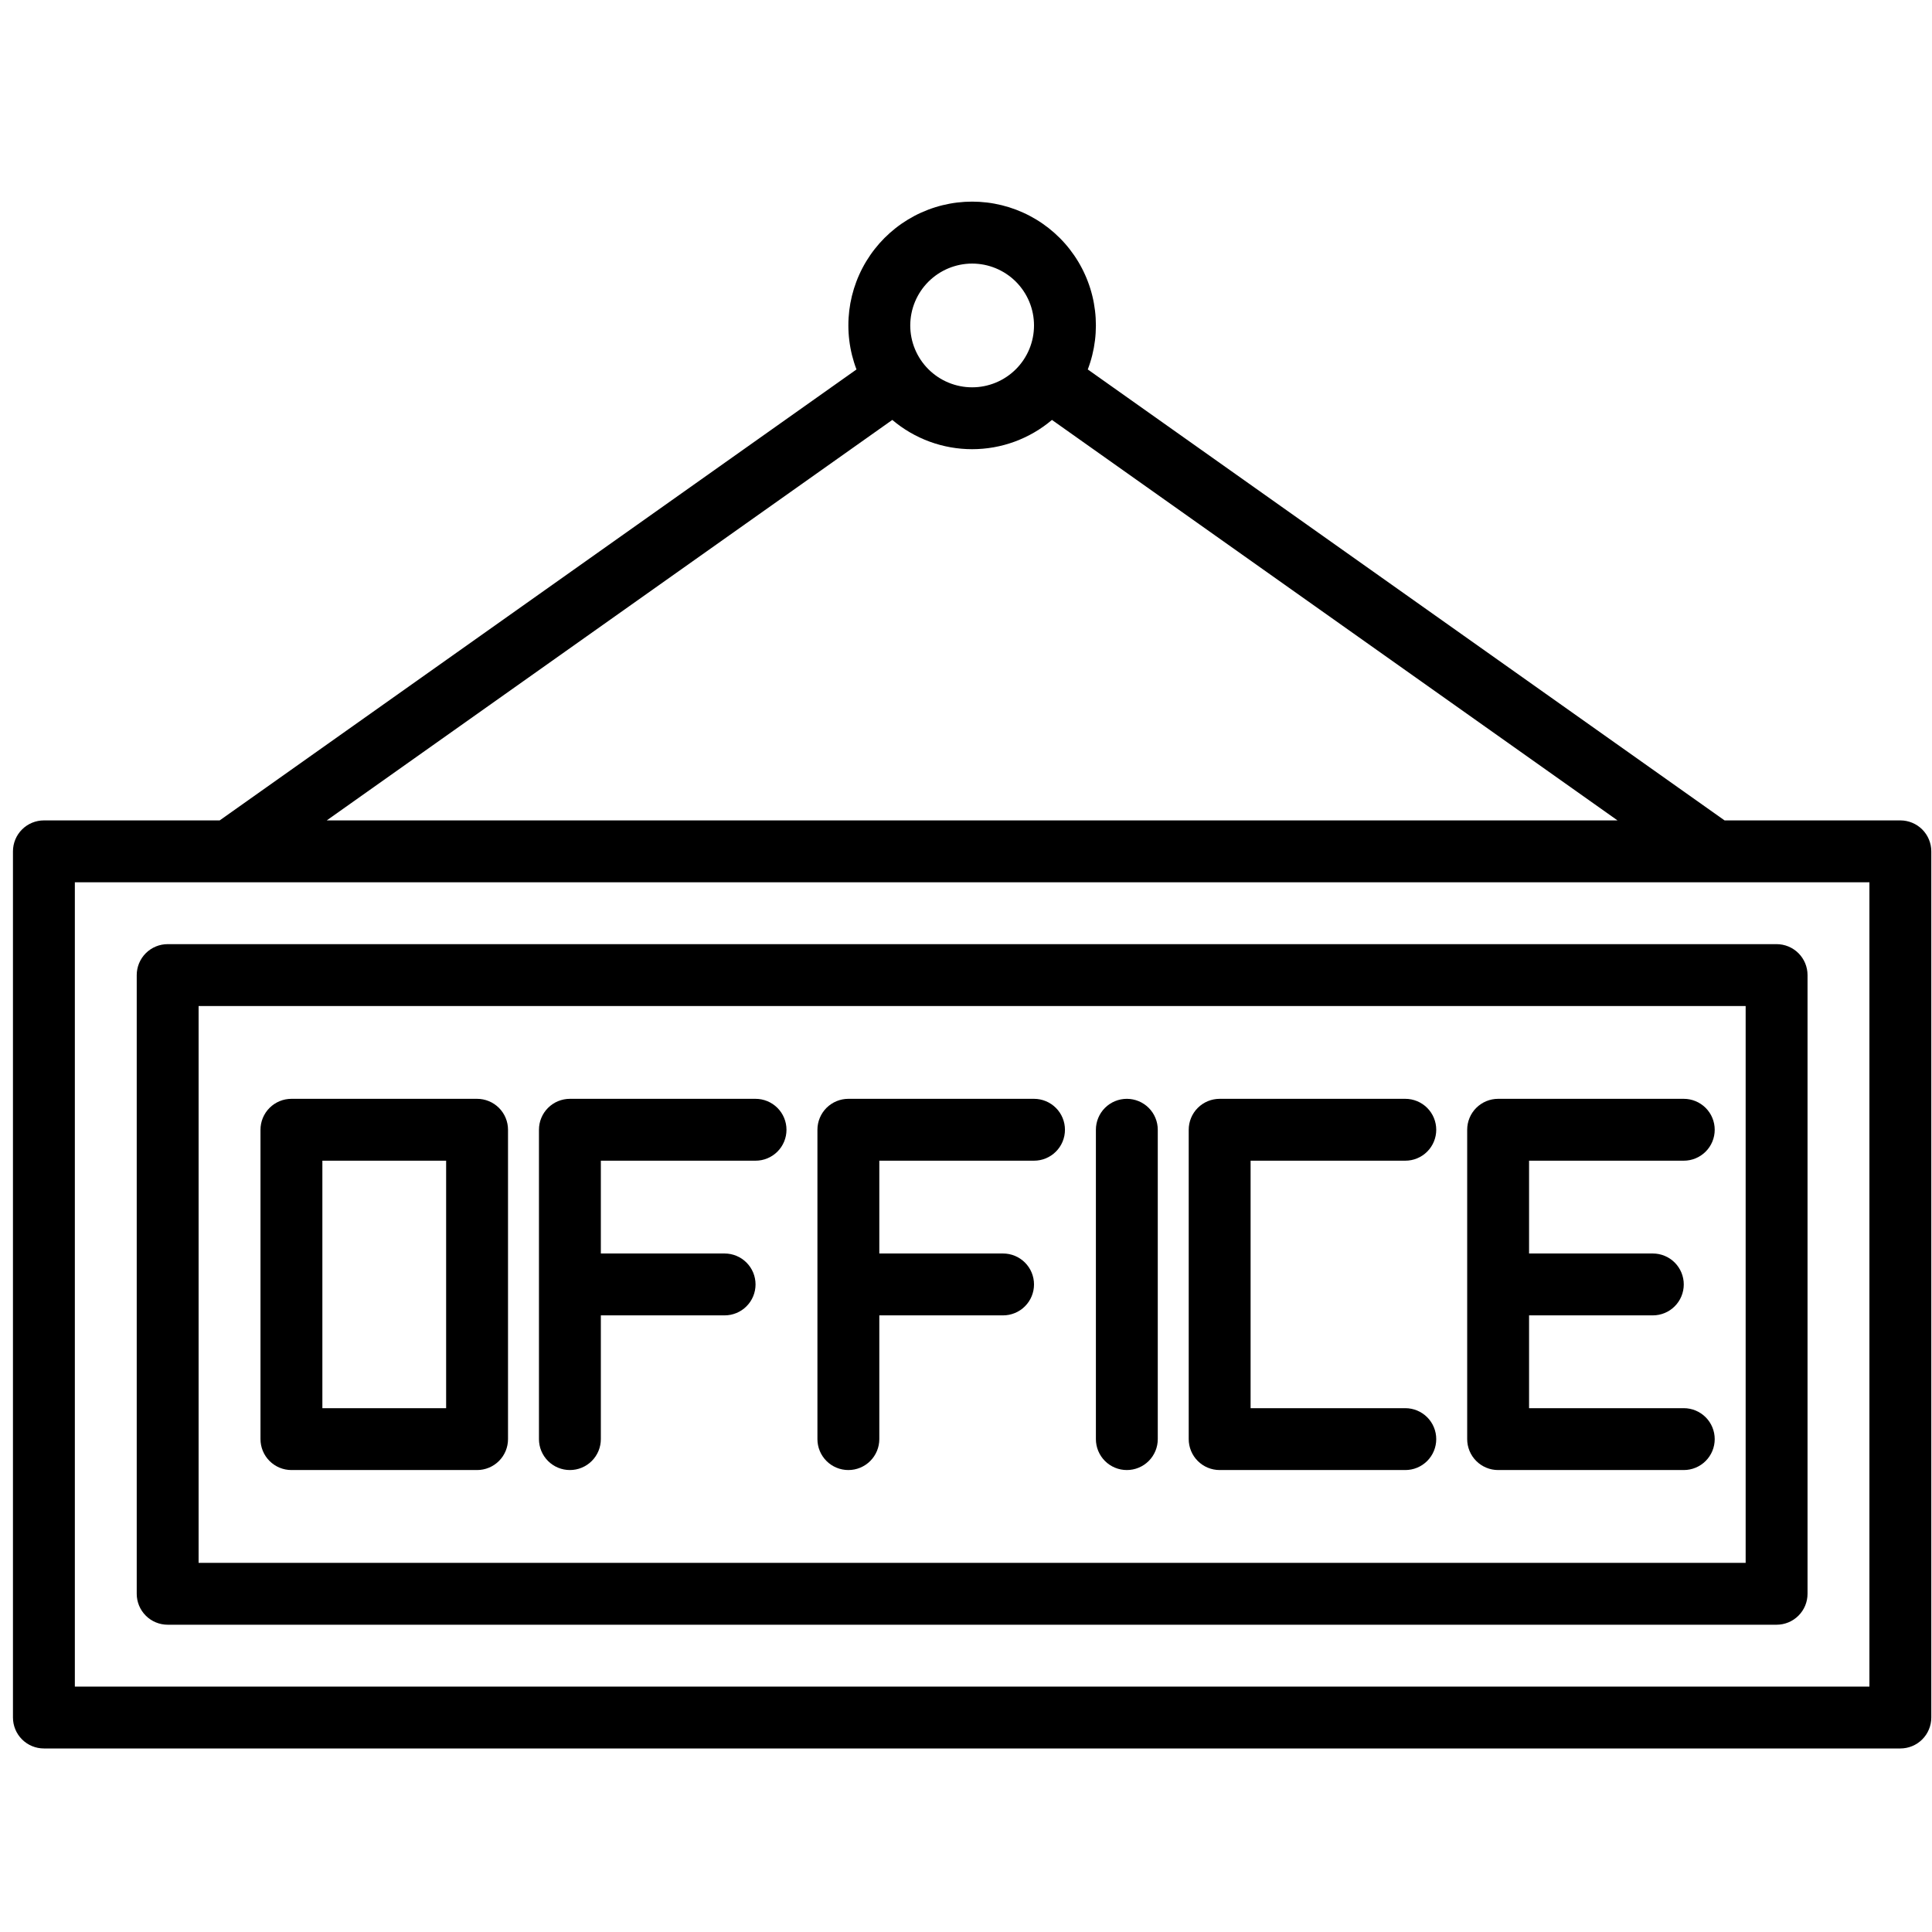 <svg xmlns="http://www.w3.org/2000/svg" xmlns:xlink="http://www.w3.org/1999/xlink" width="1000" zoomAndPan="magnify" viewBox="0 0 750 750" height="1000" preserveAspectRatio="xMidYMid meet" version="1.0"><defs><clipPath id="1491a40ec7"><path d="M 5 78 L 750 78 L 750 678.75 L 5 678.75 Z M 5 78 " clip-rule="nonzero"/></clipPath></defs><g clip-path="url(#1491a40ec7)"><path fill="#000000" d="M 737.715 318.48 L 669.477 318.48 L 422.273 143.422 C 422.617 142.516 422.934 141.602 423.223 140.676 C 423.516 139.754 423.777 138.82 424.008 137.883 C 424.242 136.941 424.445 135.996 424.625 135.043 C 424.801 134.09 424.945 133.133 425.066 132.172 C 425.184 131.211 425.273 130.246 425.332 129.281 C 425.391 128.312 425.422 127.344 425.426 126.375 C 425.426 125.406 425.398 124.441 425.34 123.473 C 425.285 122.508 425.199 121.543 425.082 120.582 C 424.965 119.617 424.82 118.66 424.648 117.707 C 424.477 116.758 424.273 115.809 424.043 114.867 C 423.812 113.926 423.555 112.996 423.266 112.07 C 422.98 111.145 422.664 110.23 422.32 109.324 C 421.98 108.418 421.609 107.523 421.211 106.641 C 420.816 105.754 420.395 104.883 419.945 104.027 C 419.496 103.168 419.02 102.324 418.52 101.496 C 418.02 100.664 417.492 99.852 416.945 99.055 C 416.395 98.258 415.82 97.477 415.227 96.715 C 414.629 95.949 414.008 95.207 413.367 94.48 C 412.727 93.754 412.062 93.051 411.379 92.363 C 410.691 91.68 409.988 91.016 409.262 90.371 C 408.539 89.73 407.797 89.109 407.035 88.512 C 406.27 87.914 405.492 87.34 404.695 86.789 C 403.898 86.238 403.086 85.711 402.258 85.211 C 401.426 84.711 400.586 84.234 399.727 83.781 C 398.867 83.332 398 82.906 397.113 82.512 C 396.23 82.113 395.336 81.742 394.434 81.398 C 393.527 81.055 392.609 80.738 391.688 80.449 C 390.762 80.16 389.828 79.902 388.887 79.668 C 387.949 79.438 387 79.234 386.047 79.059 C 385.094 78.883 384.137 78.738 383.176 78.621 C 382.215 78.504 381.25 78.418 380.285 78.359 C 379.316 78.301 378.348 78.27 377.379 78.27 C 376.41 78.27 375.441 78.301 374.477 78.359 C 373.508 78.418 372.543 78.504 371.582 78.621 C 370.621 78.738 369.664 78.883 368.711 79.059 C 367.758 79.234 366.812 79.438 365.871 79.668 C 364.93 79.902 363.996 80.16 363.074 80.449 C 362.148 80.738 361.234 81.055 360.328 81.398 C 359.422 81.742 358.527 82.113 357.645 82.512 C 356.762 82.906 355.891 83.332 355.031 83.781 C 354.176 84.234 353.332 84.711 352.504 85.211 C 351.676 85.711 350.863 86.238 350.066 86.789 C 349.27 87.34 348.488 87.914 347.727 88.512 C 346.965 89.109 346.219 89.73 345.496 90.371 C 344.77 91.016 344.066 91.68 343.383 92.363 C 342.699 93.051 342.035 93.754 341.391 94.48 C 340.75 95.207 340.133 95.949 339.535 96.715 C 338.938 97.477 338.363 98.258 337.816 99.055 C 337.266 99.852 336.742 100.664 336.238 101.496 C 335.738 102.324 335.266 103.168 334.816 104.027 C 334.367 104.883 333.941 105.754 333.547 106.641 C 333.148 107.523 332.781 108.418 332.438 109.324 C 332.094 110.23 331.781 111.145 331.492 112.07 C 331.207 112.996 330.949 113.926 330.715 114.867 C 330.484 115.809 330.285 116.758 330.109 117.707 C 329.938 118.66 329.793 119.617 329.676 120.582 C 329.562 121.543 329.477 122.508 329.418 123.473 C 329.359 124.441 329.332 125.406 329.336 126.375 C 329.336 127.344 329.367 128.312 329.426 129.281 C 329.488 130.246 329.574 131.211 329.695 132.172 C 329.812 133.133 329.961 134.09 330.137 135.043 C 330.312 135.996 330.516 136.941 330.75 137.883 C 330.984 138.82 331.246 139.754 331.535 140.676 C 331.824 141.602 332.141 142.516 332.488 143.422 L 85.281 318.48 L 17.043 318.48 C 16.254 318.48 15.473 318.559 14.699 318.711 C 13.926 318.867 13.176 319.094 12.445 319.395 C 11.719 319.699 11.027 320.066 10.371 320.504 C 9.715 320.945 9.109 321.441 8.551 322 C 7.992 322.555 7.496 323.164 7.055 323.82 C 6.617 324.473 6.246 325.168 5.945 325.895 C 5.645 326.625 5.418 327.375 5.262 328.148 C 5.109 328.922 5.031 329.703 5.031 330.492 L 5.031 666.742 C 5.031 667.531 5.109 668.309 5.262 669.082 C 5.418 669.855 5.645 670.609 5.945 671.336 C 6.246 672.066 6.617 672.758 7.055 673.414 C 7.496 674.07 7.992 674.676 8.551 675.234 C 9.109 675.789 9.715 676.289 10.371 676.727 C 11.027 677.164 11.719 677.535 12.445 677.836 C 13.176 678.137 13.926 678.367 14.699 678.52 C 15.473 678.672 16.254 678.75 17.043 678.75 L 737.715 678.75 C 738.504 678.75 739.285 678.672 740.059 678.52 C 740.832 678.367 741.582 678.137 742.312 677.836 C 743.043 677.535 743.734 677.164 744.391 676.727 C 745.043 676.289 745.652 675.789 746.211 675.234 C 746.766 674.676 747.266 674.07 747.703 673.414 C 748.141 672.758 748.512 672.066 748.812 671.336 C 749.113 670.609 749.344 669.855 749.496 669.082 C 749.648 668.309 749.727 667.531 749.727 666.742 L 749.727 330.492 C 749.727 329.703 749.648 328.922 749.496 328.148 C 749.344 327.375 749.113 326.625 748.812 325.895 C 748.512 325.168 748.141 324.473 747.703 323.82 C 747.266 323.164 746.766 322.555 746.211 322 C 745.652 321.441 745.043 320.945 744.391 320.504 C 743.734 320.066 743.043 319.699 742.312 319.395 C 741.582 319.094 740.832 318.867 740.059 318.711 C 739.285 318.559 738.504 318.48 737.715 318.48 Z M 377.379 102.32 C 378.168 102.32 378.953 102.359 379.734 102.438 C 380.516 102.512 381.293 102.629 382.066 102.781 C 382.836 102.934 383.602 103.125 384.352 103.355 C 385.105 103.582 385.844 103.848 386.574 104.148 C 387.301 104.449 388.012 104.785 388.703 105.156 C 389.398 105.527 390.07 105.93 390.727 106.367 C 391.379 106.805 392.012 107.273 392.621 107.773 C 393.227 108.27 393.809 108.801 394.367 109.355 C 394.922 109.91 395.449 110.492 395.949 111.102 C 396.449 111.711 396.918 112.34 397.352 112.996 C 397.789 113.648 398.195 114.324 398.566 115.016 C 398.938 115.711 399.273 116.422 399.574 117.148 C 399.875 117.875 400.141 118.613 400.367 119.367 C 400.598 120.117 400.785 120.883 400.941 121.652 C 401.094 122.426 401.211 123.203 401.285 123.984 C 401.363 124.766 401.402 125.551 401.402 126.34 C 401.402 127.125 401.363 127.91 401.285 128.691 C 401.211 129.477 401.094 130.254 400.941 131.023 C 400.785 131.797 400.598 132.559 400.367 133.309 C 400.141 134.062 399.875 134.805 399.574 135.531 C 399.273 136.258 398.938 136.965 398.566 137.66 C 398.195 138.355 397.789 139.027 397.352 139.684 C 396.918 140.336 396.449 140.969 395.949 141.574 C 395.449 142.184 394.922 142.766 394.367 143.32 C 393.809 143.879 393.227 144.406 392.621 144.906 C 392.012 145.402 391.379 145.871 390.727 146.309 C 390.07 146.746 389.398 147.148 388.703 147.52 C 388.012 147.891 387.301 148.227 386.574 148.527 C 385.844 148.828 385.105 149.094 384.352 149.32 C 383.602 149.551 382.836 149.742 382.066 149.895 C 381.293 150.047 380.516 150.164 379.734 150.242 C 378.953 150.316 378.168 150.355 377.379 150.355 C 376.594 150.355 375.809 150.316 375.023 150.242 C 374.242 150.164 373.465 150.047 372.691 149.895 C 371.922 149.742 371.16 149.551 370.406 149.32 C 369.652 149.094 368.914 148.828 368.188 148.527 C 367.461 148.227 366.75 147.891 366.055 147.52 C 365.363 147.148 364.688 146.746 364.035 146.309 C 363.379 145.871 362.75 145.402 362.141 144.906 C 361.531 144.406 360.949 143.879 360.395 143.32 C 359.836 142.766 359.309 142.184 358.809 141.574 C 358.312 140.969 357.844 140.336 357.406 139.684 C 356.969 139.027 356.566 138.355 356.195 137.66 C 355.824 136.965 355.488 136.258 355.188 135.531 C 354.883 134.805 354.621 134.062 354.391 133.309 C 354.164 132.559 353.973 131.797 353.82 131.023 C 353.664 130.254 353.551 129.477 353.473 128.691 C 353.395 127.91 353.355 127.125 353.355 126.34 C 353.359 125.551 353.398 124.766 353.477 123.984 C 353.555 123.203 353.668 122.426 353.824 121.656 C 353.977 120.883 354.168 120.121 354.398 119.371 C 354.629 118.617 354.895 117.879 355.195 117.152 C 355.496 116.426 355.832 115.715 356.203 115.023 C 356.574 114.328 356.977 113.656 357.414 113.004 C 357.852 112.348 358.32 111.719 358.82 111.109 C 359.32 110.504 359.848 109.922 360.402 109.363 C 360.957 108.809 361.539 108.281 362.148 107.781 C 362.758 107.281 363.387 106.816 364.039 106.379 C 364.695 105.941 365.367 105.535 366.062 105.164 C 366.754 104.793 367.465 104.457 368.191 104.156 C 368.918 103.855 369.656 103.59 370.41 103.363 C 371.164 103.133 371.926 102.941 372.695 102.785 C 373.465 102.633 374.242 102.516 375.027 102.438 C 375.809 102.359 376.594 102.32 377.379 102.32 Z M 346.391 163.012 C 347.461 163.918 348.57 164.777 349.719 165.59 C 350.867 166.398 352.047 167.16 353.262 167.863 C 354.477 168.57 355.719 169.223 356.988 169.82 C 358.262 170.418 359.559 170.961 360.875 171.445 C 362.195 171.926 363.531 172.352 364.891 172.719 C 366.246 173.086 367.617 173.391 369 173.637 C 370.383 173.883 371.773 174.066 373.172 174.188 C 374.574 174.312 375.977 174.375 377.379 174.375 C 378.785 174.375 380.188 174.312 381.586 174.188 C 382.984 174.066 384.379 173.883 385.762 173.637 C 387.145 173.391 388.516 173.086 389.871 172.719 C 391.227 172.352 392.562 171.926 393.883 171.445 C 395.203 170.961 396.496 170.418 397.77 169.82 C 399.039 169.223 400.285 168.57 401.496 167.863 C 402.711 167.16 403.891 166.398 405.039 165.59 C 406.188 164.777 407.297 163.918 408.367 163.012 L 627.918 318.48 L 126.84 318.48 Z M 725.703 654.73 L 29.055 654.73 L 29.055 342.5 L 725.703 342.5 Z M 725.703 654.73 " fill-opacity="1" fill-rule="nonzero"/></g><path fill="#000000" d="M 65.09 630.715 L 689.672 630.715 C 690.461 630.715 691.242 630.637 692.016 630.484 C 692.789 630.328 693.539 630.102 694.27 629.801 C 694.996 629.5 695.688 629.129 696.344 628.691 C 697 628.254 697.605 627.754 698.164 627.195 C 698.723 626.641 699.219 626.031 699.656 625.379 C 700.098 624.723 700.465 624.027 700.77 623.301 C 701.07 622.574 701.297 621.82 701.453 621.047 C 701.605 620.273 701.684 619.492 701.684 618.707 L 701.684 378.527 C 701.684 377.738 701.605 376.957 701.453 376.184 C 701.297 375.41 701.07 374.66 700.77 373.93 C 700.465 373.203 700.098 372.512 699.656 371.855 C 699.219 371.199 698.723 370.594 698.164 370.035 C 697.605 369.477 697 368.98 696.344 368.543 C 695.688 368.102 694.996 367.734 694.27 367.43 C 693.539 367.129 692.789 366.902 692.016 366.746 C 691.242 366.594 690.461 366.516 689.672 366.516 L 65.09 366.516 C 64.301 366.516 63.52 366.594 62.746 366.746 C 61.973 366.902 61.219 367.129 60.492 367.43 C 59.762 367.734 59.07 368.102 58.414 368.543 C 57.758 368.98 57.152 369.477 56.594 370.035 C 56.039 370.594 55.539 371.199 55.102 371.855 C 54.664 372.512 54.293 373.203 53.992 373.93 C 53.688 374.66 53.461 375.41 53.309 376.184 C 53.152 376.957 53.078 377.738 53.078 378.527 L 53.078 618.707 C 53.078 619.492 53.152 620.273 53.309 621.047 C 53.461 621.82 53.688 622.574 53.992 623.301 C 54.293 624.027 54.664 624.723 55.102 625.379 C 55.539 626.031 56.039 626.641 56.594 627.195 C 57.152 627.754 57.758 628.254 58.414 628.691 C 59.07 629.129 59.762 629.5 60.492 629.801 C 61.219 630.102 61.973 630.328 62.746 630.484 C 63.52 630.637 64.301 630.715 65.09 630.715 Z M 77.098 390.535 L 677.66 390.535 L 677.66 606.695 L 77.098 606.695 Z M 77.098 390.535 " fill-opacity="1" fill-rule="nonzero"/><path fill="#000000" d="M 185.199 426.562 L 113.133 426.562 C 112.344 426.562 111.562 426.641 110.789 426.793 C 110.016 426.945 109.266 427.176 108.535 427.477 C 107.809 427.777 107.117 428.148 106.461 428.586 C 105.805 429.023 105.199 429.523 104.641 430.078 C 104.082 430.637 103.586 431.242 103.145 431.898 C 102.707 432.555 102.336 433.246 102.035 433.977 C 101.734 434.703 101.508 435.453 101.352 436.227 C 101.199 437 101.121 437.781 101.121 438.57 L 101.121 558.66 C 101.121 559.449 101.199 560.23 101.352 561.004 C 101.508 561.777 101.734 562.527 102.035 563.258 C 102.336 563.984 102.707 564.676 103.145 565.332 C 103.586 565.988 104.082 566.594 104.641 567.152 C 105.199 567.711 105.805 568.207 106.461 568.645 C 107.117 569.082 107.809 569.453 108.535 569.754 C 109.266 570.059 110.016 570.285 110.789 570.438 C 111.562 570.594 112.344 570.668 113.133 570.668 L 185.199 570.668 C 185.988 570.668 186.77 570.594 187.543 570.438 C 188.316 570.285 189.066 570.059 189.797 569.754 C 190.523 569.453 191.219 569.082 191.875 568.645 C 192.527 568.207 193.137 567.711 193.695 567.152 C 194.25 566.594 194.75 565.988 195.188 565.332 C 195.625 564.676 195.996 563.984 196.297 563.258 C 196.598 562.527 196.828 561.777 196.98 561.004 C 197.133 560.23 197.211 559.449 197.211 558.66 L 197.211 438.57 C 197.211 437.781 197.133 437 196.98 436.227 C 196.828 435.453 196.598 434.703 196.297 433.977 C 195.996 433.246 195.625 432.555 195.188 431.898 C 194.75 431.242 194.25 430.637 193.695 430.078 C 193.137 429.523 192.527 429.023 191.875 428.586 C 191.219 428.148 190.523 427.777 189.797 427.477 C 189.066 427.176 188.316 426.945 187.543 426.793 C 186.77 426.641 185.988 426.562 185.199 426.562 Z M 173.188 546.652 L 125.145 546.652 L 125.145 450.578 L 173.188 450.578 Z M 173.188 546.652 " fill-opacity="1" fill-rule="nonzero"/><path fill="#000000" d="M 545.535 450.578 C 546.324 450.578 547.105 450.504 547.879 450.348 C 548.652 450.195 549.406 449.969 550.133 449.664 C 550.863 449.363 551.555 448.992 552.211 448.555 C 552.867 448.117 553.473 447.621 554.031 447.062 C 554.586 446.504 555.086 445.898 555.523 445.242 C 555.961 444.586 556.332 443.895 556.633 443.168 C 556.934 442.438 557.164 441.688 557.316 440.914 C 557.473 440.141 557.547 439.359 557.547 438.57 C 557.547 437.781 557.473 437 557.316 436.227 C 557.164 435.453 556.934 434.703 556.633 433.977 C 556.332 433.246 555.961 432.555 555.523 431.898 C 555.086 431.242 554.586 430.637 554.031 430.078 C 553.473 429.523 552.867 429.023 552.211 428.586 C 551.555 428.148 550.863 427.777 550.133 427.477 C 549.406 427.176 548.652 426.945 547.879 426.793 C 547.105 426.641 546.324 426.562 545.535 426.562 L 473.469 426.562 C 472.68 426.562 471.898 426.641 471.125 426.793 C 470.352 426.945 469.602 427.176 468.871 427.477 C 468.145 427.777 467.453 428.148 466.797 428.586 C 466.141 429.023 465.535 429.523 464.977 430.078 C 464.418 430.637 463.922 431.242 463.48 431.898 C 463.043 432.555 462.676 433.246 462.371 433.977 C 462.07 434.703 461.844 435.453 461.688 436.227 C 461.535 437 461.457 437.781 461.457 438.57 L 461.457 558.66 C 461.457 559.449 461.535 560.23 461.688 561.004 C 461.844 561.777 462.07 562.527 462.371 563.258 C 462.676 563.984 463.043 564.676 463.48 565.332 C 463.922 565.988 464.418 566.594 464.977 567.152 C 465.535 567.711 466.141 568.207 466.797 568.645 C 467.453 569.082 468.145 569.453 468.871 569.754 C 469.602 570.059 470.352 570.285 471.125 570.438 C 471.898 570.594 472.68 570.668 473.469 570.668 L 545.535 570.668 C 546.324 570.668 547.105 570.594 547.879 570.438 C 548.652 570.285 549.406 570.059 550.133 569.754 C 550.863 569.453 551.555 569.082 552.211 568.645 C 552.867 568.207 553.473 567.711 554.031 567.152 C 554.586 566.594 555.086 565.988 555.523 565.332 C 555.961 564.676 556.332 563.984 556.633 563.258 C 556.934 562.527 557.164 561.777 557.316 561.004 C 557.473 560.23 557.547 559.449 557.547 558.66 C 557.547 557.871 557.473 557.09 557.316 556.316 C 557.164 555.543 556.934 554.793 556.633 554.066 C 556.332 553.336 555.961 552.645 555.523 551.988 C 555.086 551.332 554.586 550.727 554.031 550.168 C 553.473 549.609 552.867 549.113 552.211 548.676 C 551.555 548.238 550.863 547.867 550.133 547.566 C 549.406 547.266 548.652 547.035 547.879 546.883 C 547.105 546.727 546.324 546.652 545.535 546.652 L 485.48 546.652 L 485.48 450.578 Z M 545.535 450.578 " fill-opacity="1" fill-rule="nonzero"/><path fill="#000000" d="M 653.637 450.578 C 654.426 450.578 655.207 450.504 655.98 450.348 C 656.754 450.195 657.504 449.969 658.234 449.664 C 658.961 449.363 659.656 448.992 660.309 448.555 C 660.965 448.117 661.574 447.621 662.129 447.062 C 662.688 446.504 663.188 445.898 663.625 445.242 C 664.062 444.586 664.434 443.895 664.734 443.168 C 665.035 442.438 665.266 441.688 665.418 440.914 C 665.57 440.141 665.648 439.359 665.648 438.57 C 665.648 437.781 665.57 437 665.418 436.227 C 665.266 435.453 665.035 434.703 664.734 433.977 C 664.434 433.246 664.062 432.555 663.625 431.898 C 663.188 431.242 662.688 430.637 662.129 430.078 C 661.574 429.523 660.965 429.023 660.309 428.586 C 659.656 428.148 658.961 427.777 658.234 427.477 C 657.504 427.176 656.754 426.945 655.98 426.793 C 655.207 426.641 654.426 426.562 653.637 426.562 L 581.57 426.562 C 580.781 426.562 580 426.641 579.227 426.793 C 578.453 426.945 577.703 427.176 576.973 427.477 C 576.246 427.777 575.555 428.148 574.898 428.586 C 574.242 429.023 573.633 429.523 573.078 430.078 C 572.52 430.637 572.02 431.242 571.582 431.898 C 571.145 432.555 570.773 433.246 570.473 433.977 C 570.172 434.703 569.945 435.453 569.789 436.227 C 569.637 437 569.559 437.781 569.559 438.57 L 569.559 558.66 C 569.559 559.449 569.637 560.23 569.789 561.004 C 569.945 561.777 570.172 562.527 570.473 563.258 C 570.773 563.984 571.145 564.676 571.582 565.332 C 572.02 565.988 572.52 566.594 573.078 567.152 C 573.633 567.711 574.242 568.207 574.898 568.645 C 575.555 569.082 576.246 569.453 576.973 569.754 C 577.703 570.059 578.453 570.285 579.227 570.438 C 580 570.594 580.781 570.668 581.57 570.668 L 653.637 570.668 C 654.426 570.668 655.207 570.594 655.98 570.438 C 656.754 570.285 657.504 570.059 658.234 569.754 C 658.961 569.453 659.656 569.082 660.309 568.645 C 660.965 568.207 661.574 567.711 662.129 567.152 C 662.688 566.594 663.188 565.988 663.625 565.332 C 664.062 564.676 664.434 563.984 664.734 563.258 C 665.035 562.527 665.266 561.777 665.418 561.004 C 665.57 560.23 665.648 559.449 665.648 558.66 C 665.648 557.871 665.57 557.09 665.418 556.316 C 665.266 555.543 665.035 554.793 664.734 554.066 C 664.434 553.336 664.062 552.645 663.625 551.988 C 663.188 551.332 662.688 550.727 662.129 550.168 C 661.574 549.609 660.965 549.113 660.309 548.676 C 659.656 548.238 658.961 547.867 658.234 547.566 C 657.504 547.266 656.754 547.035 655.98 546.883 C 655.207 546.727 654.426 546.652 653.637 546.652 L 593.582 546.652 L 593.582 510.625 L 641.625 510.625 C 642.414 510.625 643.195 510.547 643.969 510.395 C 644.742 510.238 645.492 510.012 646.223 509.711 C 646.953 509.41 647.645 509.039 648.301 508.602 C 648.957 508.164 649.562 507.664 650.121 507.105 C 650.676 506.551 651.176 505.941 651.613 505.289 C 652.051 504.633 652.422 503.941 652.723 503.211 C 653.023 502.484 653.254 501.73 653.406 500.957 C 653.562 500.184 653.637 499.402 653.637 498.617 C 653.637 497.828 653.562 497.047 653.406 496.273 C 653.254 495.5 653.023 494.75 652.723 494.02 C 652.422 493.293 652.051 492.598 651.613 491.945 C 651.176 491.289 650.676 490.684 650.121 490.125 C 649.562 489.566 648.957 489.07 648.301 488.629 C 647.645 488.191 646.953 487.824 646.223 487.52 C 645.492 487.219 644.742 486.992 643.969 486.836 C 643.195 486.684 642.414 486.605 641.625 486.605 L 593.582 486.605 L 593.582 450.578 Z M 653.637 450.578 " fill-opacity="1" fill-rule="nonzero"/><path fill="#000000" d="M 293.301 426.562 L 221.234 426.562 C 220.445 426.562 219.664 426.641 218.891 426.793 C 218.117 426.945 217.367 427.176 216.637 427.477 C 215.91 427.777 215.215 428.148 214.562 428.586 C 213.906 429.023 213.297 429.523 212.742 430.078 C 212.184 430.637 211.684 431.242 211.246 431.898 C 210.809 432.555 210.438 433.246 210.137 433.977 C 209.836 434.703 209.605 435.453 209.453 436.227 C 209.301 437 209.223 437.781 209.223 438.57 L 209.223 558.66 C 209.223 559.449 209.301 560.23 209.453 561.004 C 209.605 561.777 209.836 562.527 210.137 563.258 C 210.438 563.984 210.809 564.676 211.246 565.332 C 211.684 565.988 212.184 566.594 212.742 567.152 C 213.297 567.711 213.906 568.207 214.562 568.645 C 215.215 569.082 215.91 569.453 216.637 569.754 C 217.367 570.059 218.117 570.285 218.891 570.438 C 219.664 570.594 220.445 570.668 221.234 570.668 C 222.023 570.668 222.805 570.594 223.578 570.438 C 224.352 570.285 225.102 570.059 225.832 569.754 C 226.559 569.453 227.25 569.082 227.906 568.645 C 228.562 568.207 229.168 567.711 229.727 567.152 C 230.285 566.594 230.781 565.988 231.223 565.332 C 231.66 564.676 232.027 563.984 232.332 563.258 C 232.633 562.527 232.859 561.777 233.016 561.004 C 233.168 560.23 233.246 559.449 233.246 558.66 L 233.246 510.625 L 281.289 510.625 C 282.078 510.625 282.859 510.547 283.633 510.395 C 284.406 510.238 285.156 510.012 285.887 509.711 C 286.613 509.41 287.309 509.039 287.965 508.602 C 288.617 508.164 289.227 507.664 289.781 507.105 C 290.34 506.551 290.84 505.941 291.277 505.289 C 291.715 504.633 292.086 503.941 292.387 503.211 C 292.688 502.484 292.918 501.73 293.07 500.957 C 293.223 500.184 293.301 499.402 293.301 498.617 C 293.301 497.828 293.223 497.047 293.07 496.273 C 292.918 495.5 292.688 494.75 292.387 494.02 C 292.086 493.293 291.715 492.598 291.277 491.945 C 290.84 491.289 290.34 490.684 289.781 490.125 C 289.227 489.566 288.617 489.07 287.965 488.629 C 287.309 488.191 286.613 487.824 285.887 487.52 C 285.156 487.219 284.406 486.992 283.633 486.836 C 282.859 486.684 282.078 486.605 281.289 486.605 L 233.246 486.605 L 233.246 450.578 L 293.301 450.578 C 294.09 450.578 294.871 450.504 295.645 450.348 C 296.418 450.195 297.168 449.969 297.898 449.664 C 298.625 449.363 299.32 448.992 299.973 448.555 C 300.629 448.117 301.238 447.621 301.793 447.062 C 302.352 446.504 302.852 445.898 303.289 445.242 C 303.727 444.586 304.098 443.895 304.398 443.168 C 304.699 442.438 304.926 441.688 305.082 440.914 C 305.234 440.141 305.312 439.359 305.312 438.57 C 305.312 437.781 305.234 437 305.082 436.227 C 304.926 435.453 304.699 434.703 304.398 433.977 C 304.098 433.246 303.727 432.555 303.289 431.898 C 302.852 431.242 302.352 430.637 301.793 430.078 C 301.238 429.523 300.629 429.023 299.973 428.586 C 299.32 428.148 298.625 427.777 297.898 427.477 C 297.168 427.176 296.418 426.945 295.645 426.793 C 294.871 426.641 294.09 426.562 293.301 426.562 Z M 293.301 426.562 " fill-opacity="1" fill-rule="nonzero"/><path fill="#000000" d="M 401.402 426.562 L 329.336 426.562 C 328.547 426.562 327.766 426.641 326.992 426.793 C 326.219 426.945 325.469 427.176 324.738 427.477 C 324.008 427.777 323.316 428.148 322.66 428.586 C 322.008 429.023 321.398 429.523 320.84 430.078 C 320.285 430.637 319.785 431.242 319.348 431.898 C 318.91 432.555 318.539 433.246 318.238 433.977 C 317.938 434.703 317.707 435.453 317.555 436.227 C 317.402 437 317.324 437.781 317.324 438.57 L 317.324 558.66 C 317.324 559.449 317.402 560.23 317.555 561.004 C 317.707 561.777 317.938 562.527 318.238 563.258 C 318.539 563.984 318.91 564.676 319.348 565.332 C 319.785 565.988 320.285 566.594 320.84 567.152 C 321.398 567.711 322.008 568.207 322.66 568.645 C 323.316 569.082 324.008 569.453 324.738 569.754 C 325.469 570.059 326.219 570.285 326.992 570.438 C 327.766 570.594 328.547 570.668 329.336 570.668 C 330.125 570.668 330.906 570.594 331.68 570.438 C 332.453 570.285 333.203 570.059 333.93 569.754 C 334.66 569.453 335.352 569.082 336.008 568.645 C 336.664 568.207 337.27 567.711 337.828 567.152 C 338.387 566.594 338.883 565.988 339.32 565.332 C 339.762 564.676 340.129 563.984 340.43 563.258 C 340.734 562.527 340.961 561.777 341.113 561.004 C 341.27 560.23 341.348 559.449 341.348 558.66 L 341.348 510.625 L 389.391 510.625 C 390.18 510.625 390.961 510.547 391.734 510.395 C 392.508 510.238 393.258 510.012 393.988 509.711 C 394.715 509.41 395.406 509.039 396.062 508.602 C 396.719 508.164 397.328 507.664 397.883 507.105 C 398.441 506.551 398.941 505.941 399.379 505.289 C 399.816 504.633 400.188 503.941 400.488 503.211 C 400.789 502.484 401.016 501.73 401.172 500.957 C 401.324 500.184 401.402 499.402 401.402 498.617 C 401.402 497.828 401.324 497.047 401.172 496.273 C 401.016 495.5 400.789 494.75 400.488 494.02 C 400.188 493.293 399.816 492.598 399.379 491.945 C 398.941 491.289 398.441 490.684 397.883 490.125 C 397.328 489.566 396.719 489.07 396.062 488.629 C 395.406 488.191 394.715 487.824 393.988 487.52 C 393.258 487.219 392.508 486.992 391.734 486.836 C 390.961 486.684 390.18 486.605 389.391 486.605 L 341.348 486.605 L 341.348 450.578 L 401.402 450.578 C 402.191 450.578 402.973 450.504 403.746 450.348 C 404.52 450.195 405.27 449.969 406 449.664 C 406.727 449.363 407.418 448.992 408.074 448.555 C 408.73 448.117 409.336 447.621 409.895 447.062 C 410.453 446.504 410.949 445.898 411.391 445.242 C 411.828 444.586 412.195 443.895 412.5 443.168 C 412.801 442.438 413.027 441.688 413.184 440.914 C 413.336 440.141 413.414 439.359 413.414 438.57 C 413.414 437.781 413.336 437 413.184 436.227 C 413.027 435.453 412.801 434.703 412.5 433.977 C 412.195 433.246 411.828 432.555 411.391 431.898 C 410.949 431.242 410.453 430.637 409.895 430.078 C 409.336 429.523 408.73 429.023 408.074 428.586 C 407.418 428.148 406.727 427.777 406 427.477 C 405.27 427.176 404.52 426.945 403.746 426.793 C 402.973 426.641 402.191 426.562 401.402 426.562 Z M 401.402 426.562 " fill-opacity="1" fill-rule="nonzero"/><path fill="#000000" d="M 437.438 426.562 C 436.648 426.562 435.867 426.641 435.094 426.793 C 434.32 426.945 433.566 427.176 432.84 427.477 C 432.109 427.777 431.418 428.148 430.762 428.586 C 430.105 429.023 429.5 429.523 428.941 430.078 C 428.383 430.637 427.887 431.242 427.449 431.898 C 427.012 432.555 426.641 433.246 426.34 433.977 C 426.035 434.703 425.809 435.453 425.656 436.227 C 425.5 437 425.426 437.781 425.426 438.57 L 425.426 558.66 C 425.426 559.449 425.5 560.23 425.656 561.004 C 425.809 561.777 426.035 562.527 426.34 563.258 C 426.641 563.984 427.012 564.676 427.449 565.332 C 427.887 565.988 428.383 566.594 428.941 567.152 C 429.5 567.711 430.105 568.207 430.762 568.645 C 431.418 569.082 432.109 569.453 432.84 569.754 C 433.566 570.059 434.32 570.285 435.094 570.438 C 435.867 570.594 436.648 570.668 437.438 570.668 C 438.223 570.668 439.004 570.594 439.777 570.438 C 440.551 570.285 441.305 570.059 442.031 569.754 C 442.762 569.453 443.453 569.082 444.109 568.645 C 444.766 568.207 445.371 567.711 445.93 567.152 C 446.488 566.594 446.984 565.988 447.422 565.332 C 447.859 564.676 448.23 563.984 448.531 563.258 C 448.836 562.527 449.062 561.777 449.215 561.004 C 449.371 560.23 449.445 559.449 449.445 558.66 L 449.445 438.57 C 449.445 437.781 449.371 437 449.215 436.227 C 449.062 435.453 448.836 434.703 448.531 433.977 C 448.23 433.246 447.859 432.555 447.422 431.898 C 446.984 431.242 446.488 430.637 445.93 430.078 C 445.371 429.523 444.766 429.023 444.109 428.586 C 443.453 428.148 442.762 427.777 442.031 427.477 C 441.305 427.176 440.551 426.945 439.777 426.793 C 439.004 426.641 438.223 426.562 437.438 426.562 Z M 437.438 426.562 " fill-opacity="1" fill-rule="nonzero"/></svg>